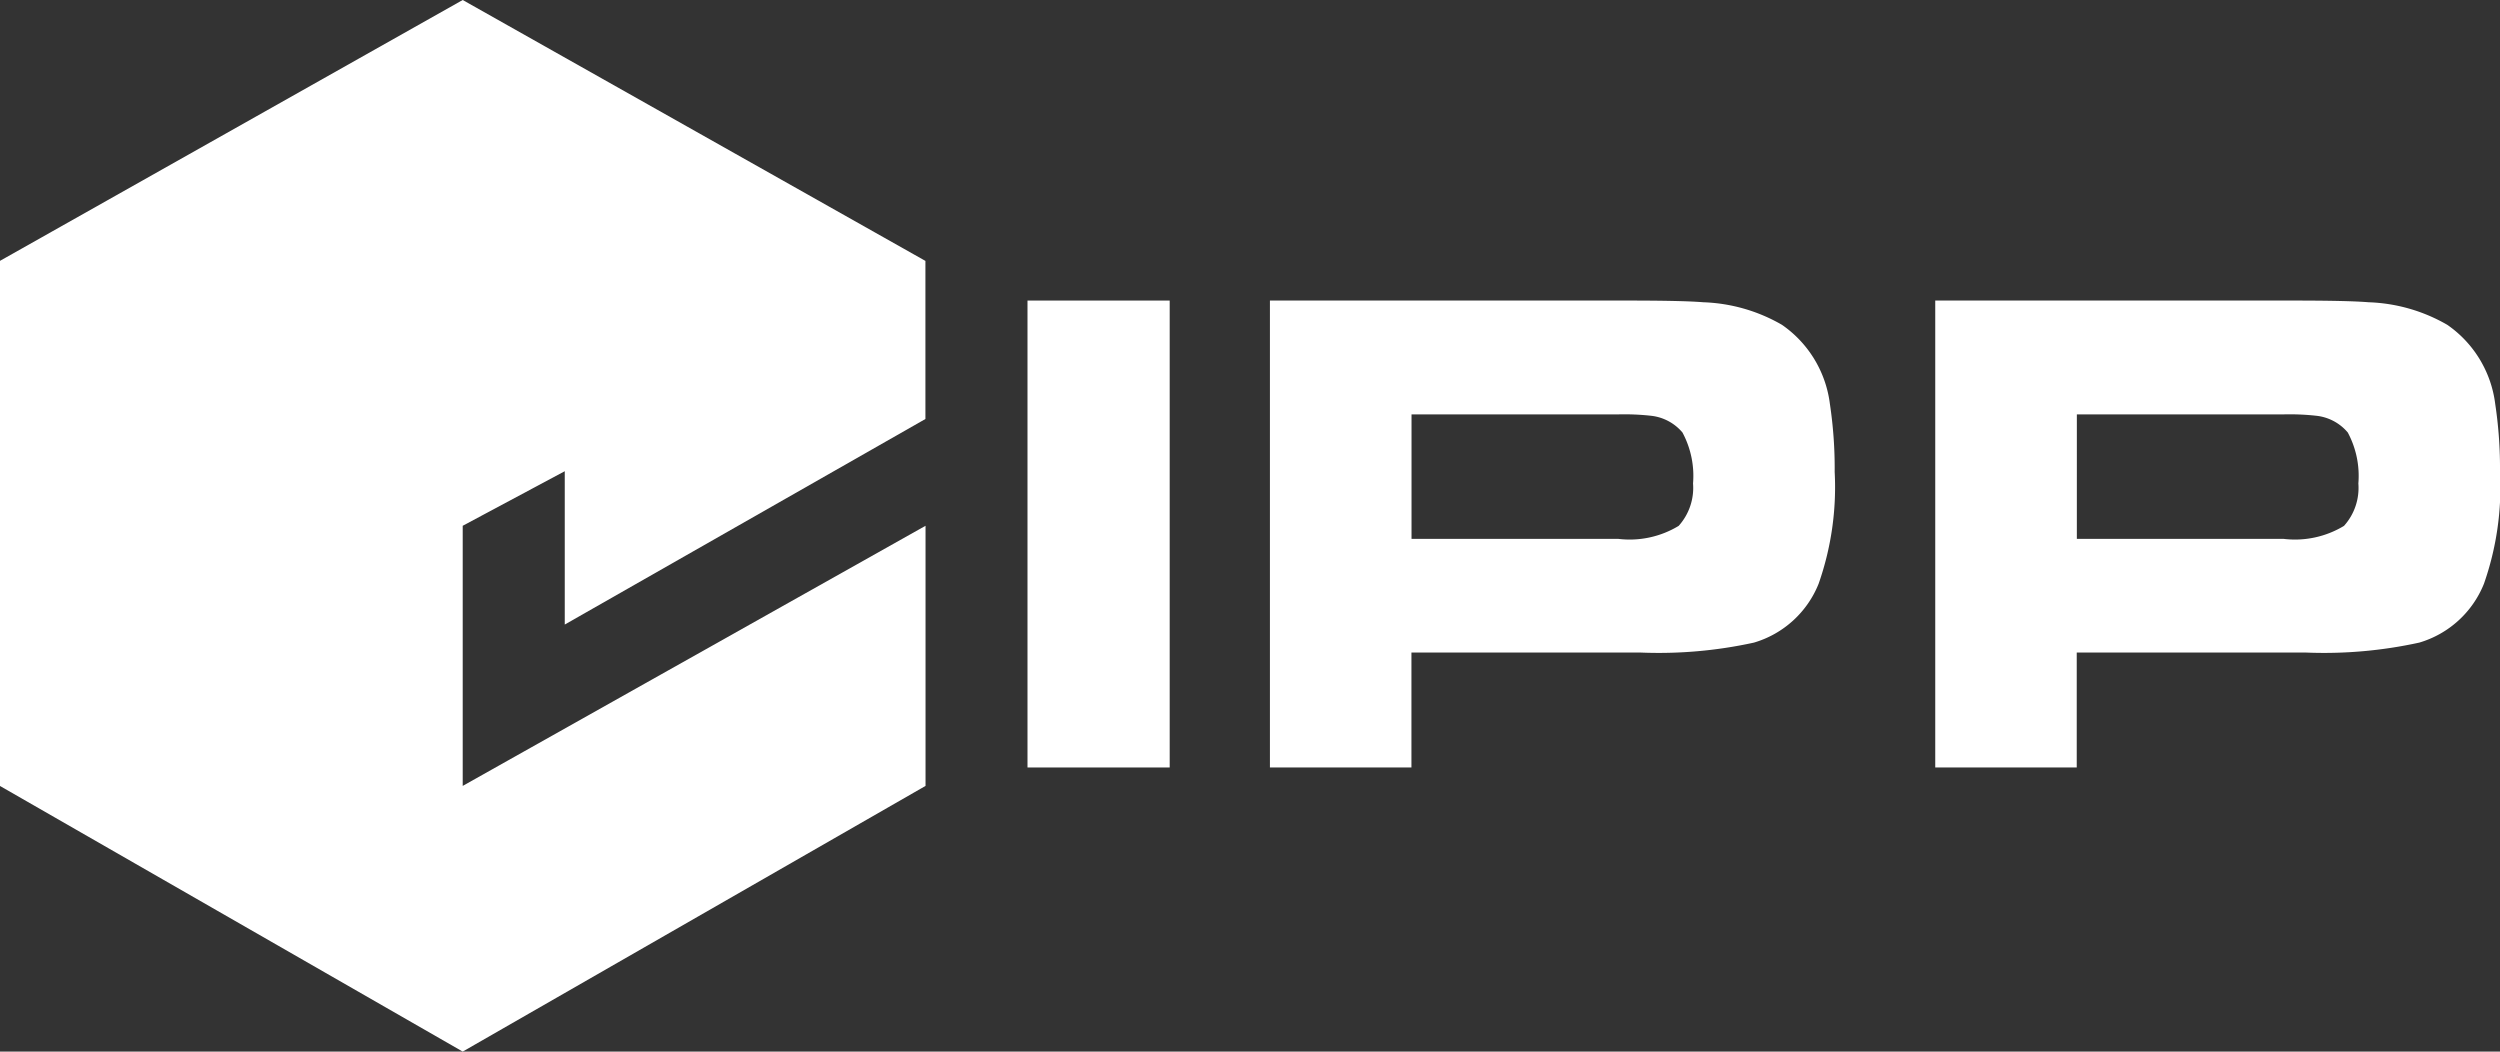 <svg xmlns="http://www.w3.org/2000/svg" width="89.667" height="37.717" viewBox="0 0 89.667 37.717">
  <rect x="0" y="0" width="89.667" height="37.717" fill="#333333" stroke="none"/>
  <defs>
    <clipPath id="a">
      <path fill="none" d="M0-133.053h89.667v-37.717H0z" transform="translate(0 170.77)"/>
    </clipPath>
    <style>
      .b{fill:#fff}
    </style>
  </defs>
  <path d="M16.596 0l-16.6 9.358v18.83l16.6 9.529 16.6-9.529v-9.33l-16.6 9.33v-9.33l3.66-1.957v5.5l12.936-7.373v-5.67z" class="b"/>
  <g clip-path="url(#a)">
    <path d="M45.548 27.527V10.78h12.833q1.975 0 2.711.061a6.031 6.031 0 012.822.81 4.059 4.059 0 011.718 2.834 15.512 15.512 0 01.172 2.441 10.471 10.471 0 01-.576 4.012 3.594 3.594 0 01-2.319 2.11 15.937 15.937 0 01-4.085.356h-8.2v4.122zm5.079-8.2h7.41a3.393 3.393 0 002.172-.466 2.038 2.038 0 00.515-1.521 3.292 3.292 0 00-.38-1.828 1.716 1.716 0 00-1.129-.6 8.75 8.75 0 00-1.178-.049h-7.41zM69.411 27.527V10.78h12.833q1.975 0 2.711.061a6.03 6.03 0 012.822.81 4.059 4.059 0 011.718 2.834 15.512 15.512 0 01.172 2.441 10.471 10.471 0 01-.576 4.012 3.594 3.594 0 01-2.319 2.11 15.938 15.938 0 01-4.086.356h-8.2v4.122zm5.079-8.2h7.41a3.392 3.392 0 002.172-.466 2.037 2.037 0 00.515-1.521 3.292 3.292 0 00-.38-1.828 1.716 1.716 0 00-1.129-.6 8.751 8.751 0 00-1.178-.049h-7.41z" class="b"/>
  </g>
  <path d="M36.853 10.78h5.1v16.747h-5.1z" class="b"/>
</svg>
